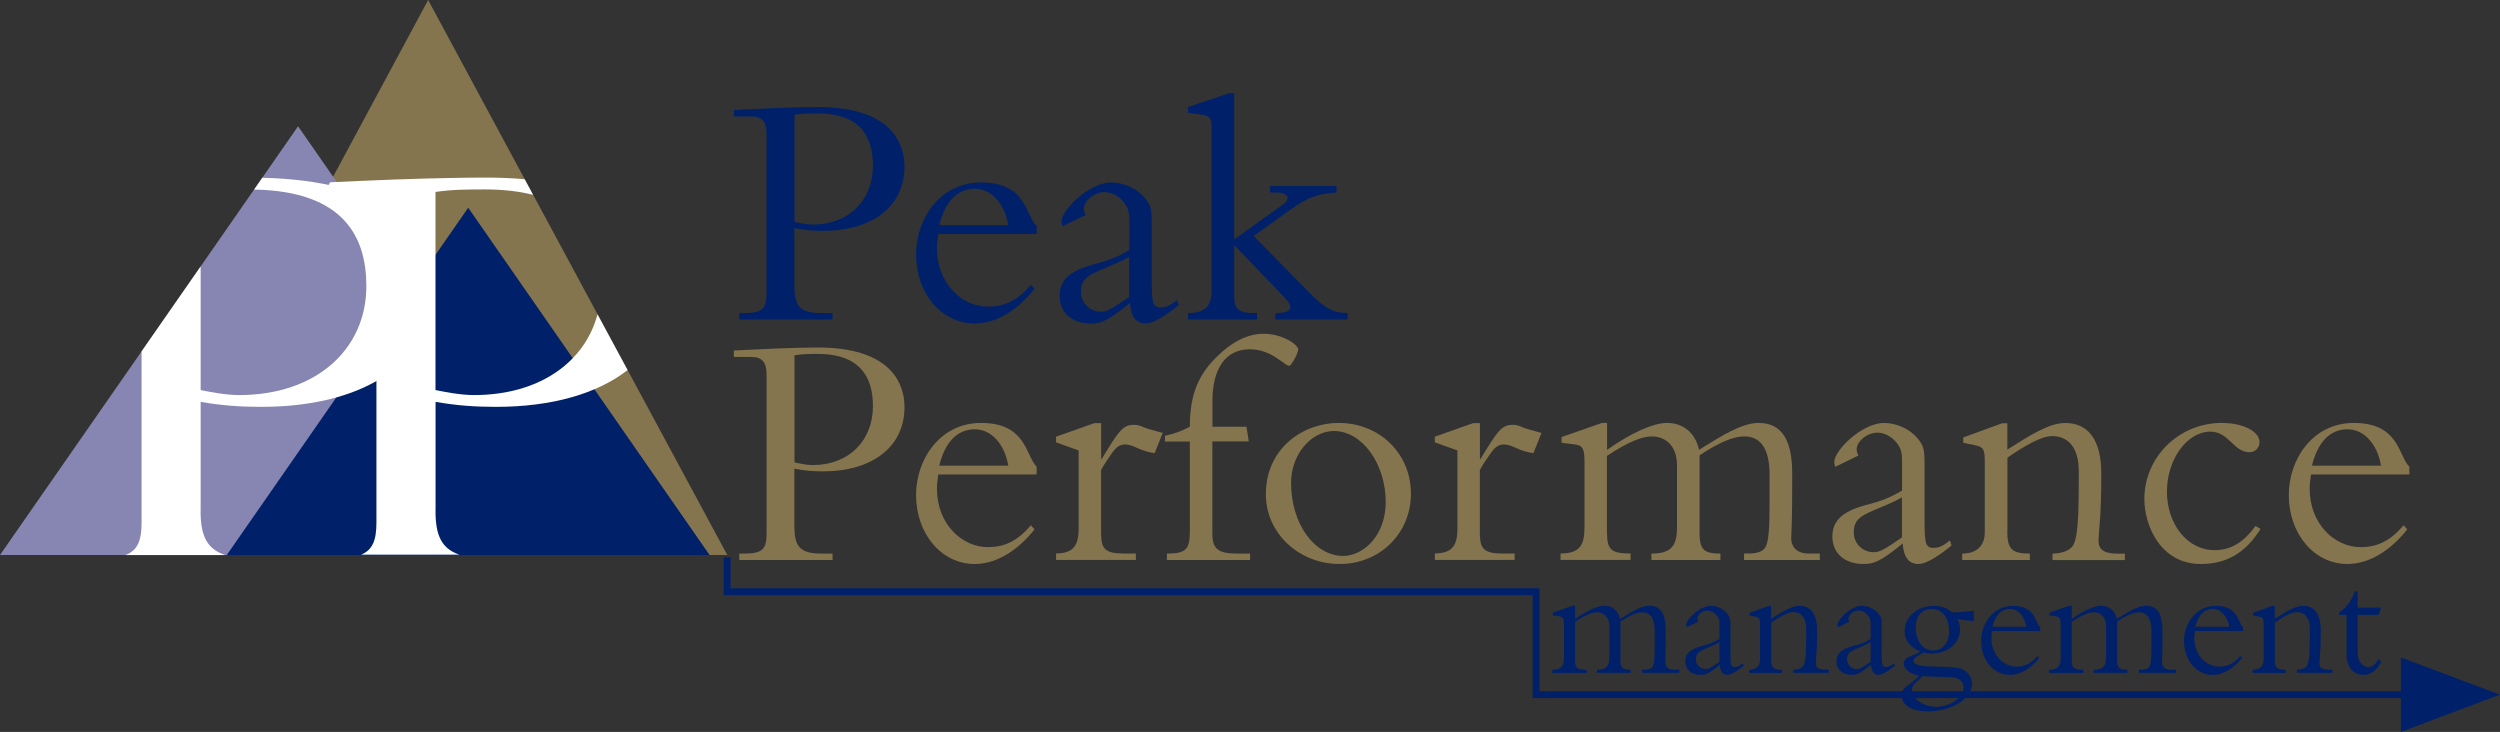 <?xml version="1.0" encoding="UTF-8"?><svg id="Layer_2" xmlns="http://www.w3.org/2000/svg" viewBox="0 0 350 102.47"><rect x="0" y="0" width="350" height="102.47" fill="#333333" stroke="none"/><defs><style>.cls-1{fill:none;stroke:#002169;stroke-width:.96px;}.cls-2{fill:#8786b2;}.cls-2,.cls-3,.cls-4,.cls-5{stroke-width:0px;}.cls-3{fill:#85754e;}.cls-4{fill:#fff;}.cls-5{fill:#002169;}</style></defs><g id="Layer_1-2"><polygon class="cls-3" points="18.2 77.61 59.94 0 101.82 77.7 18.2 77.61"/><polygon class="cls-2" points="0 77.7 41.73 17.68 83.45 77.7 0 77.7"/><polygon class="cls-5" points="31.75 77.7 65.55 29.08 99.34 77.7 31.75 77.7"/><path class="cls-3" d="m111.23,73.87c0,2.64.8,3.63,3.77,3.63h1.56v.9h-13.06v-.9h.66c2.45,0,3.16-.52,3.16-2.73v-22.3c0-1.74-.57-2.5-2.22-2.5h-2.36v-.9c1.32-.05,3.63-.19,5.94-.28,2.31-.09,4.57-.14,5.84-.14,9.85,0,12.11,4.71,12.11,8.34,0,5.51-4.43,9-11.41,9-1.41,0-2.59-.09-4.01-.38v8.25Zm0-9.14c.61.14,1.65.38,2.54.38,5.14,0,8.44-3.49,8.44-8.25,0-3.68-1.46-7.31-7.73-7.31-1.08,0-2.12,0-3.25.19v14.99Z"/><path class="cls-3" d="m131.36,66.42c-.09.71-.19,1.37-.19,1.98,0,4.9,3.44,8.2,7.16,8.2,2.36,0,4.2-.94,5.99-3.06l.52.57c-1.98,2.5-4.95,4.85-8.39,4.85-4.62,0-8.2-4.2-8.2-9.66,0-5,3.35-10.09,9.1-10.09,6.36,0,6.22,4.57,7.78,6.13v1.08h-13.76Zm9.8-1.23c-.52-3.06-2.4-5.09-4.67-5.09-1.56,0-3.91.71-5,5.09h9.66Z"/><path class="cls-3" d="m154.17,74.95c0,1.93.71,2.54,3.06,2.54h1.79v.9h-11.17v-.9c2.4-.05,3.16-1.04,3.16-3.54v-10.89l-3.16-1.13v-.8l5.37-1.89h.94v5h.09c2.36-3.87,2.92-4.76,4.48-4.76.57,0,.71.05,1.6.42.47.19,1.32.38,2.45.71l-1.13,2.83c-.71-.09-1.6-.33-2.5-.75-.52-.24-1.08-.47-1.65-.47-.85,0-1.37.57-1.84,1.23-.61.85-1.13,1.65-1.51,2.36v9.14Z"/><path class="cls-3" d="m174.82,61.8h-5.09v12.92c0,2.17.85,2.78,3.49,2.78h1.79v.9h-11.64v-.9c2.73,0,3.21-.61,3.21-3.25v-12.44h-3.49v-.8c1.32-.28,2.45-.71,3.49-1.27,0-3.91.85-6.88,3.63-9.66,2.31-2.31,4.53-3.35,6.69-3.35,2.64,0,4.85,1.51,4.85,2.22,0,.38-.9,2.26-1.27,2.26-.66,0-2.4-2.31-5.51-2.31-3.39,0-5.23,2.69-5.23,7.26v3.58h4.76l.33,2.07Z"/><path class="cls-3" d="m187.4,59.21c5.75,0,10.13,4.29,10.13,9.9s-4.38,9.85-9.99,9.85-10.32-4.24-10.32-9.76c0-6.51,5.28-9.99,10.18-9.99Zm.66,18.62c2.78,0,5.94-2.83,5.94-7.54,0-5.37-3.3-9.95-7.26-9.95-3.11,0-5.99,3.21-5.99,7.26,0,5.7,3.25,10.23,7.31,10.23Z"/><path class="cls-3" d="m207.2,74.95c0,1.93.71,2.54,3.06,2.54h1.79v.9h-11.17v-.9c2.4-.05,3.16-1.04,3.16-3.54v-10.89l-3.16-1.13v-.8l5.37-1.89h.94v5h.09c2.36-3.87,2.92-4.76,4.48-4.76.57,0,.71.05,1.6.42.47.19,1.32.38,2.45.71l-1.13,2.83c-.71-.09-1.6-.33-2.5-.75-.52-.24-1.08-.47-1.65-.47-.85,0-1.37.57-1.84,1.23-.61.85-1.13,1.65-1.51,2.36v9.14Z"/><path class="cls-3" d="m224.98,74.57c0,2.45.66,2.92,3.3,2.92v.9h-9.8v-.9c2.73,0,3.35-1.23,3.35-3.63v-9.24c0-1.84-.28-2.26-1.37-2.4l-1.84-.23v-.8l5.66-1.98h.71v3.77c3.39-2.4,6.5-3.77,8.39-3.77,2.31,0,4.01,1.46,4.48,3.77,3.16-1.98,6.03-3.77,8.34-3.77,3.39,0,4.71,2.59,4.71,7.12,0,3.02,0,6.17-.14,9.05,0,.99.57,2.12,2.5,2.12h1.51v.9h-10.61v-.9h.42c1.37,0,1.98-.24,2.4-.66.71-.71.75-3.44.75-6.69v-3.68c0-3.63-1.23-5.37-3.53-5.37-1.46,0-3.35.71-6.27,2.64v10.84c0,2.36.57,2.92,2.92,2.92v.9h-9.66v-.9c2.64,0,3.58-.94,3.58-3.63v-8.72c0-2.97-1.84-4.05-3.49-4.05-1.32,0-3.11.61-6.32,2.73v10.75Z"/><path class="cls-3" d="m256.94,65.34c-.09-.28-.14-.42-.14-.66,0-1.65,3.91-5.47,6.98-5.47,1.41,0,3.63.66,4.95,2.5.71.99.71,1.6.71,4.05v6.32c0,3.77,0,4.62,1.23,4.62.52,0,1.13-.05,2.31-1.04l.24.71c-2.54,2.07-3.87,2.59-4.67,2.59-1.93,0-2.12-2.12-2.17-2.88-3.25,2.69-4.2,2.88-5.47,2.88-2.73,0-4.38-1.56-4.38-3.87,0-2.87,2.54-3.87,5.56-4.62.99-.24,2.55-.8,4.2-1.79v-3.72c0-1.32,0-2.07-.8-3.02-.61-.75-1.6-1.37-2.64-1.37-1.56,0-2.92,1.32-2.92,2.31,0,.28.05.47.24.9l-3.21,1.56Zm9.33,4.29c-.9.52-1.65.85-2.78,1.32-2.88,1.18-3.96,1.65-3.96,3.58,0,1.7,1.37,2.78,2.78,2.78.75,0,1.32-.23,3.96-2.07v-5.61Z"/><path class="cls-3" d="m281.02,74.29c0,2.59.61,3.21,3.16,3.21v.9h-9.47v-.9c2.07,0,3.16-1.13,3.16-2.97v-9.9c0-1.74-.19-2.07-1.41-2.31l-1.6-.33v-.75l5.42-1.98h.75v3.68c3.16-1.98,5.8-3.72,8.11-3.72,3.21,0,5.04,2.36,5.04,7.07,0,6.27-.33,7.49-.38,9.33-.05,1.27.71,1.89,2.64,1.89h1.04v.9h-10.13v-.9c1.37-.05,2.17-.38,2.69-.9.9-.9.99-4.34.99-10.61,0-3.77-1.84-4.95-3.72-4.95-1.51,0-3.82,1.32-6.27,3.02v10.23Z"/><path class="cls-3" d="m316.47,74.06c-1.98,3.16-4.57,4.9-8.34,4.9-5.66,0-7.92-5.37-7.92-9.1,0-5.89,4.85-10.65,10.84-10.65,2.97,0,5.28,1.18,5.28,2.69,0,.8-.61,1.41-1.37,1.41-2.31,0-2.87-2.88-5.51-2.88-3.25,0-6.08,3.87-6.08,8.39s2.83,8.2,6.65,8.2c2.26,0,4.05-1.04,5.75-3.39l.71.42Z"/><path class="cls-3" d="m323.54,66.42c-.09.71-.19,1.37-.19,1.98,0,4.9,3.44,8.2,7.16,8.2,2.36,0,4.2-.94,5.99-3.06l.52.57c-1.98,2.5-4.95,4.85-8.39,4.85-4.62,0-8.2-4.2-8.2-9.66,0-5,3.35-10.09,9.1-10.09,6.36,0,6.22,4.57,7.78,6.13v1.08h-13.76Zm9.8-1.23c-.52-3.06-2.4-5.09-4.67-5.09-1.56,0-3.91.71-5,5.09h9.66Z"/><path class="cls-5" d="m111.23,40.2c0,2.64.8,3.63,3.77,3.63h1.56v.9h-13.06v-.9h.66c2.45,0,3.16-.52,3.16-2.73v-22.3c0-1.74-.57-2.5-2.22-2.5h-2.36v-.9c1.32-.05,3.63-.19,5.94-.28,2.31-.09,4.57-.14,5.84-.14,9.85,0,12.11,4.71,12.11,8.34,0,5.52-4.43,9-11.41,9-1.41,0-2.59-.09-4.01-.38v8.25Zm0-9.14c.61.14,1.65.38,2.54.38,5.14,0,8.44-3.49,8.44-8.25,0-3.68-1.46-7.31-7.73-7.31-1.08,0-2.12,0-3.25.19v14.99Z"/><path class="cls-5" d="m131.36,32.75c-.09.71-.19,1.37-.19,1.98,0,4.9,3.44,8.2,7.16,8.2,2.36,0,4.2-.94,5.99-3.06l.52.57c-1.98,2.5-4.95,4.85-8.39,4.85-4.62,0-8.2-4.2-8.2-9.66,0-5,3.35-10.09,9.1-10.09,6.36,0,6.22,4.57,7.78,6.13v1.08h-13.76Zm9.8-1.23c-.52-3.06-2.4-5.09-4.67-5.09-1.56,0-3.91.71-5,5.09h9.66Z"/><path class="cls-5" d="m148.75,31.67c-.09-.28-.14-.42-.14-.66,0-1.65,3.91-5.47,6.98-5.47,1.41,0,3.63.66,4.95,2.5.71.99.71,1.6.71,4.05v6.32c0,3.77,0,4.62,1.23,4.62.52,0,1.13-.05,2.31-1.04l.24.71c-2.55,2.07-3.87,2.59-4.67,2.59-1.93,0-2.12-2.12-2.17-2.88-3.25,2.69-4.2,2.88-5.47,2.88-2.73,0-4.38-1.56-4.38-3.87,0-2.88,2.55-3.87,5.56-4.62.99-.24,2.55-.8,4.2-1.79v-3.72c0-1.32,0-2.07-.8-3.02-.61-.75-1.6-1.37-2.64-1.37-1.56,0-2.92,1.32-2.92,2.31,0,.28.05.47.24.9l-3.21,1.56Zm9.33,4.29c-.9.52-1.65.85-2.78,1.32-2.88,1.18-3.96,1.65-3.96,3.58,0,1.7,1.37,2.78,2.78,2.78.75,0,1.32-.24,3.96-2.07v-5.61Z"/><path class="cls-5" d="m187.12,26.06v.9c-3.35.14-4.85,1.23-7.26,2.97l-4.34,3.11,7.54,7.68c2.36,2.4,3.44,3.06,5.61,3.11v.9h-10.13v-.9c2.31,0,2.64-.75,1.41-2.07l-7.16-7.45v7.21c0,1.65.57,2.31,2.73,2.31h.47v.9h-9.66v-.9c2.5,0,3.3-1.13,3.3-3.16v-22.77c0-1.32-.24-1.7-1.37-1.84l-1.93-.28v-.8l5.75-1.93h.71v20.46l6.79-4.86c1.23-.9.75-1.7-.99-1.7h-.8v-.9h9.33Z"/><polyline class="cls-1" points="346.23 97.25 215.05 97.25 215.05 82.83 101.8 82.83 101.8 78.03"/><polygon class="cls-5" points="336.12 92.04 350 97.25 336.12 102.47 336.12 92.04"/><path class="cls-5" d="m220.5,92.34c0,1.2.32,1.43,1.62,1.43v.44h-4.8v-.44c1.34,0,1.64-.6,1.64-1.78v-4.53c0-.9-.14-1.11-.67-1.18l-.9-.12v-.39l2.77-.97h.35v1.85c1.66-1.18,3.19-1.85,4.11-1.85,1.13,0,1.96.72,2.19,1.85,1.55-.97,2.96-1.85,4.09-1.85,1.66,0,2.31,1.27,2.31,3.49,0,1.48,0,3.03-.07,4.43,0,.48.28,1.04,1.22,1.04h.74v.44h-5.2v-.44h.21c.67,0,.97-.12,1.18-.32.35-.35.37-1.69.37-3.28v-1.8c0-1.78-.6-2.63-1.73-2.63-.72,0-1.64.35-3.07,1.29v5.31c0,1.15.28,1.43,1.43,1.43v.44h-4.73v-.44c1.29,0,1.75-.46,1.75-1.78v-4.27c0-1.45-.9-1.99-1.71-1.99-.65,0-1.52.3-3.09,1.34v5.26Z"/><path class="cls-5" d="m236.15,87.81c-.05-.14-.07-.21-.07-.32,0-.81,1.92-2.68,3.42-2.68.69,0,1.78.32,2.42,1.22.35.48.35.79.35,1.99v3.09c0,1.85,0,2.26.6,2.26.25,0,.55-.02,1.13-.51l.12.35c-1.25,1.02-1.89,1.27-2.29,1.27-.95,0-1.04-1.04-1.06-1.41-1.59,1.32-2.05,1.41-2.68,1.41-1.34,0-2.15-.76-2.15-1.89,0-1.41,1.25-1.89,2.72-2.26.49-.12,1.25-.39,2.06-.88v-1.82c0-.65,0-1.02-.39-1.48-.3-.37-.79-.67-1.29-.67-.76,0-1.43.65-1.43,1.13,0,.14.02.23.12.44l-1.57.76Zm4.57,2.1c-.44.25-.81.42-1.36.65-1.41.58-1.94.81-1.94,1.75,0,.83.67,1.36,1.36,1.36.37,0,.65-.12,1.94-1.02v-2.75Z"/><path class="cls-5" d="m247.95,92.2c0,1.27.3,1.57,1.55,1.57v.44h-4.64v-.44c1.02,0,1.55-.55,1.55-1.46v-4.85c0-.85-.09-1.02-.69-1.13l-.79-.16v-.37l2.66-.97h.37v1.8c1.55-.97,2.84-1.82,3.97-1.82,1.57,0,2.47,1.15,2.47,3.46,0,3.07-.16,3.67-.18,4.57-.02.62.35.92,1.29.92h.51v.44h-4.96v-.44c.67-.02,1.06-.18,1.32-.44.44-.44.49-2.12.49-5.2,0-1.85-.9-2.43-1.82-2.43-.74,0-1.87.65-3.07,1.48v5.01Z"/><path class="cls-5" d="m257.32,87.81c-.05-.14-.07-.21-.07-.32,0-.81,1.92-2.68,3.42-2.68.69,0,1.78.32,2.42,1.22.35.48.35.79.35,1.99v3.09c0,1.85,0,2.26.6,2.26.25,0,.55-.02,1.13-.51l.12.35c-1.25,1.02-1.89,1.27-2.29,1.27-.95,0-1.04-1.04-1.06-1.41-1.59,1.32-2.05,1.41-2.68,1.41-1.34,0-2.15-.76-2.15-1.89,0-1.41,1.25-1.89,2.72-2.26.49-.12,1.25-.39,2.06-.88v-1.82c0-.65,0-1.02-.39-1.48-.3-.37-.79-.67-1.29-.67-.76,0-1.43.65-1.43,1.13,0,.14.02.23.12.44l-1.57.76Zm4.57,2.1c-.44.25-.81.42-1.36.65-1.41.58-1.94.81-1.94,1.75,0,.83.67,1.36,1.36,1.36.37,0,.65-.12,1.94-1.02v-2.75Z"/><path class="cls-5" d="m276.33,86.95c-.35-.02-1.43-.12-2.31-.28.14.25.39.74.39,1.48,0,1.71-1.48,3.35-4.04,3.35-.44,0-.65-.05-1.06-.18-.37.39-1.41.65-1.41,1.18,0,.58.99.81,3.3.83,2.61.02,3.51.14,4.2.83.55.55.69,1.13.69,1.62,0,1.5-2.03,3.81-6.3,3.81-2.4,0-3.56-1.06-3.56-2.19,0-1.34,1.41-1.55,2.47-2.84-1.25-.12-2.19-.9-2.19-1.64,0-1.06,1.55-1.11,2.36-1.71-1.41-.55-2.22-1.55-2.22-2.86,0-1.99,1.78-3.53,4.06-3.53,1.06,0,1.96.32,2.59.92,1.04,0,2.01-.12,3.03-.23v1.46Zm-5.24,11.99c1.96,0,3.81-1.29,3.81-2.75,0-.85-.72-1.29-1.55-1.36-.6-.07-3.51-.09-4.18-.18-.65.76-1.5,1.09-1.5,1.99,0,1.09,1.52,2.31,3.42,2.31Zm-.65-13.69c-.88,0-2.24.48-2.24,2.63,0,1.36.69,3.19,2.45,3.19,1.34,0,2.22-1.11,2.22-2.7,0-1.99-1.02-3.12-2.42-3.12Z"/><path class="cls-5" d="m278.89,88.34c-.05.35-.09.67-.09.97,0,2.4,1.69,4.02,3.51,4.02,1.15,0,2.05-.46,2.93-1.5l.25.28c-.97,1.22-2.43,2.38-4.11,2.38-2.26,0-4.02-2.06-4.02-4.73,0-2.45,1.64-4.94,4.46-4.94,3.12,0,3.05,2.24,3.81,3v.53h-6.74Zm4.8-.6c-.25-1.5-1.18-2.49-2.29-2.49-.76,0-1.92.35-2.45,2.49h4.73Z"/><path class="cls-5" d="m290.04,92.34c0,1.2.32,1.43,1.62,1.43v.44h-4.8v-.44c1.34,0,1.64-.6,1.64-1.78v-4.53c0-.9-.14-1.11-.67-1.18l-.9-.12v-.39l2.77-.97h.35v1.85c1.66-1.18,3.19-1.85,4.11-1.85,1.13,0,1.96.72,2.19,1.85,1.55-.97,2.96-1.85,4.09-1.85,1.66,0,2.31,1.27,2.31,3.49,0,1.48,0,3.03-.07,4.43,0,.48.28,1.04,1.22,1.04h.74v.44h-5.2v-.44h.21c.67,0,.97-.12,1.18-.32.35-.35.37-1.69.37-3.28v-1.8c0-1.78-.6-2.63-1.73-2.63-.72,0-1.64.35-3.07,1.29v5.31c0,1.15.28,1.43,1.43,1.43v.44h-4.73v-.44c1.29,0,1.75-.46,1.75-1.78v-4.27c0-1.45-.9-1.99-1.71-1.99-.65,0-1.52.3-3.09,1.34v5.26Z"/><path class="cls-5" d="m307.29,88.34c-.05.35-.09.67-.09.97,0,2.4,1.69,4.02,3.51,4.02,1.15,0,2.05-.46,2.93-1.5l.25.28c-.97,1.22-2.43,2.38-4.11,2.38-2.26,0-4.02-2.06-4.02-4.73,0-2.45,1.64-4.94,4.46-4.94,3.12,0,3.05,2.24,3.81,3v.53h-6.74Zm4.8-.6c-.25-1.5-1.18-2.49-2.29-2.49-.76,0-1.92.35-2.45,2.49h4.73Z"/><path class="cls-5" d="m318.46,92.2c0,1.27.3,1.57,1.55,1.57v.44h-4.64v-.44c1.02,0,1.55-.55,1.55-1.46v-4.85c0-.85-.09-1.02-.69-1.13l-.79-.16v-.37l2.66-.97h.37v1.8c1.55-.97,2.84-1.82,3.97-1.82,1.57,0,2.47,1.15,2.47,3.46,0,3.07-.16,3.67-.18,4.57-.02.62.35.92,1.29.92h.51v.44h-4.96v-.44c.67-.02,1.06-.18,1.32-.44.44-.44.49-2.12.49-5.2,0-1.85-.9-2.43-1.82-2.43-.74,0-1.87.65-3.07,1.48v5.01Z"/><path class="cls-5" d="m333.38,85.06l-.37,1.02h-2.93v5.38c0,1.46,1.04,1.94,1.52,1.94.51,0,.97-.39,1.41-1.15l.37.35c-.55,1.2-1.45,1.89-2.52,1.89-1.36,0-2.33-1.13-2.33-2.68v-5.73h-1.06v-.37c.9-.44,1.69-1.5,2.22-2.93h.39v2.29h3.3Z"/><path class="cls-4" d="m28.09,71.52v-15.26c2.99.52,5.48.7,8.46.7,12.77,0,21.49-4.85,23.59-12.78l-5.65-17.39-6.78-.49c-2.98-.8-6.61-1.31-10.99-1.41l-1.14,1.65c12.71.21,15.71,6.81,15.71,13.51,0,8.81-6.97,15.26-17.82,15.26-1.89,0-4.08-.44-5.38-.7v-17.3l-8.27,11.89v23.99c0,2.54-.58,3.87-2.25,4.52h13.98c-2.64-.85-3.47-2.77-3.47-6.18Z"/><path class="cls-4" d="m60.98,71.52v-15.26c2.99.52,5.48.7,8.46.7,7.89,0,14.22-1.87,18.42-5.15l-4.21-7.8c-1.79,6.71-8.15,11.3-17.3,11.3-1.89,0-4.08-.44-5.38-.7v-27.74c2.39-.35,4.58-.35,6.87-.35,2.66,0,4.9.27,6.79.76l-1.18-2.19c-1.7-.15-3.53-.23-5.51-.23-2.69,0-7.47.09-12.35.26-3.36.12-6.7.28-9.38.4l-.96,1.78h2.77c3.49,0,4.68,1.4,4.68,4.62v41.26c0,2.48-.55,3.8-2.12,4.47h13.72c-2.53-.86-3.33-2.77-3.33-6.13Z"/></g></svg>